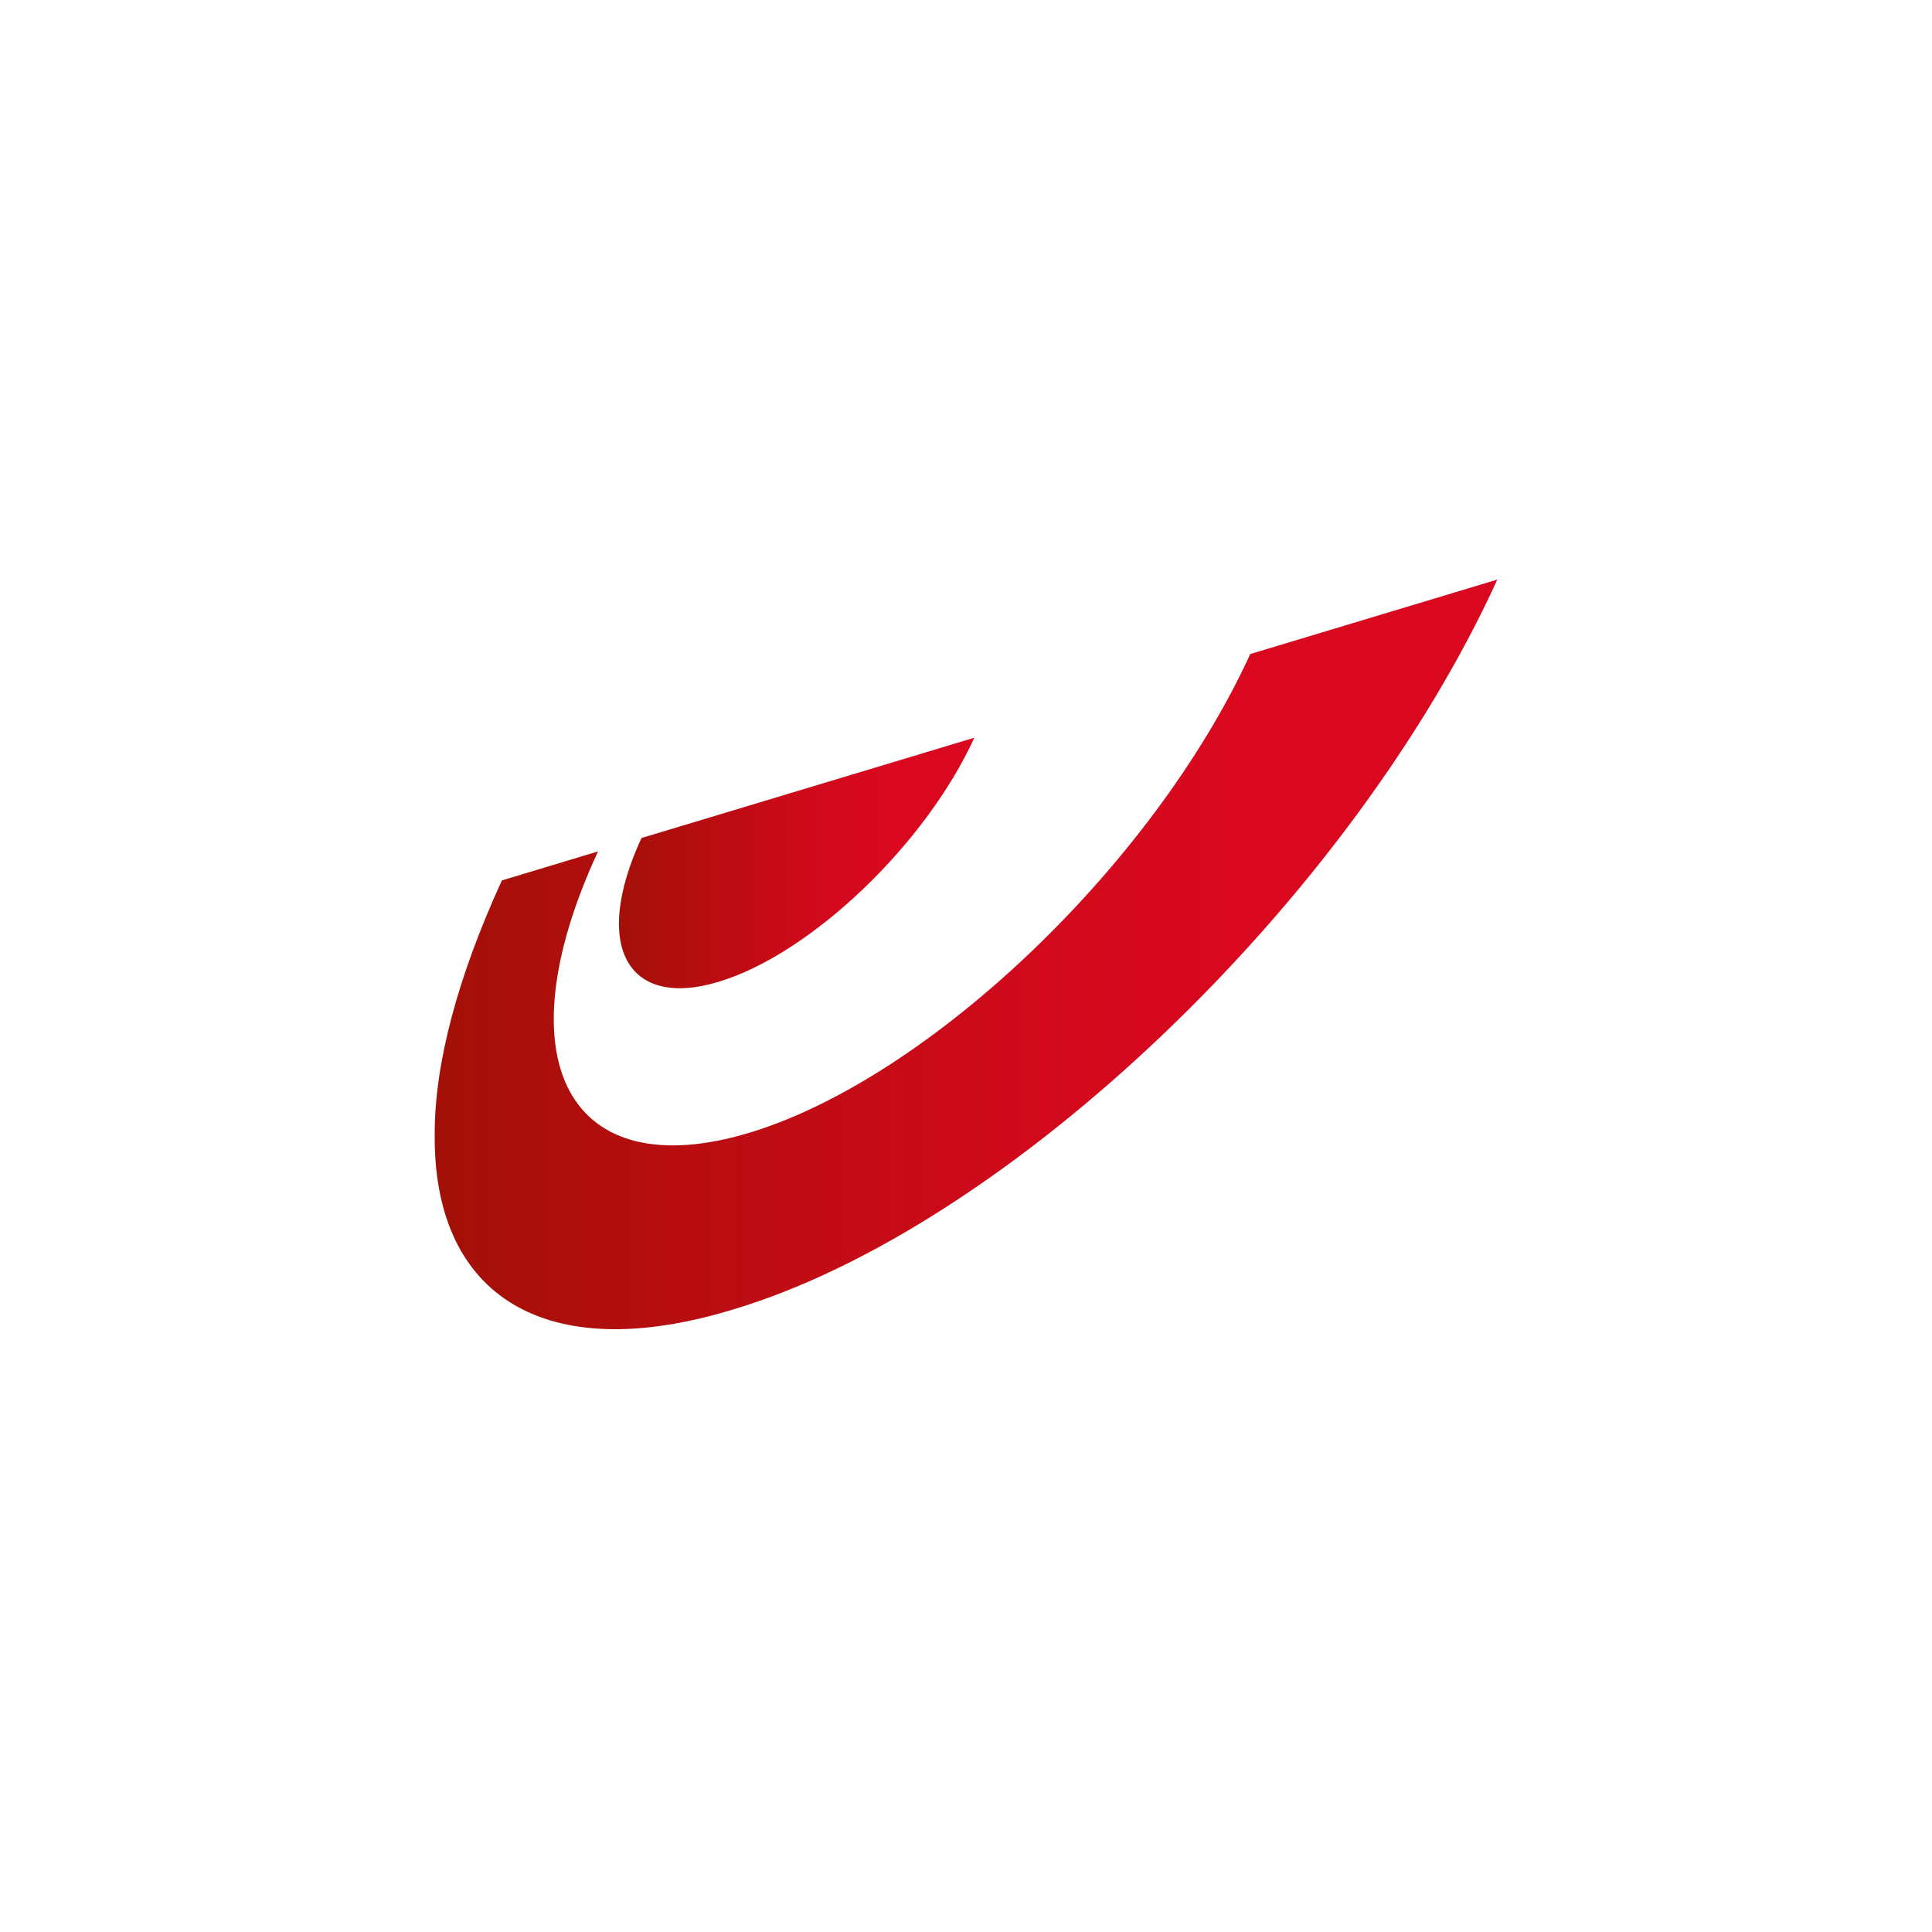<svg width="40" height="40" viewBox="0 0 40 40" fill="none" xmlns="http://www.w3.org/2000/svg">
<path d="M25.885 13.541C23.895 17.885 19.251 22.315 15.527 23.449C11.782 24.584 10.37 21.973 12.381 17.628L10.391 18.228C9.471 20.239 9 22.016 9 23.471V23.599C9.021 26.809 11.268 28.307 15.185 27.109C20.899 25.397 27.983 18.613 31 12L25.885 13.541Z" fill="url(#paint0_linear_6449_1865)"/>
<path d="M13.281 17.35C12.254 19.576 12.982 20.903 14.886 20.325C16.791 19.747 19.166 17.479 20.172 15.274L13.281 17.35Z" fill="url(#paint1_linear_6449_1865)"/>
<defs>
<linearGradient id="paint0_linear_6449_1865" x1="9" y1="19.76" x2="31" y2="19.76" gradientUnits="userSpaceOnUse">
<stop stop-color="#A21007"/>
<stop offset="0.244" stop-color="#B90D11"/>
<stop offset="0.555" stop-color="#D0091B"/>
<stop offset="0.75" stop-color="#D9081F"/>
<stop offset="1" stop-color="#D9081F"/>
</linearGradient>
<linearGradient id="paint1_linear_6449_1865" x1="12.815" y1="17.867" x2="20.172" y2="17.867" gradientUnits="userSpaceOnUse">
<stop stop-color="#A21007"/>
<stop offset="0.244" stop-color="#B90D11"/>
<stop offset="0.555" stop-color="#D0091B"/>
<stop offset="0.75" stop-color="#D9081F"/>
<stop offset="1" stop-color="#D9081F"/>
</linearGradient>
</defs>
</svg>
